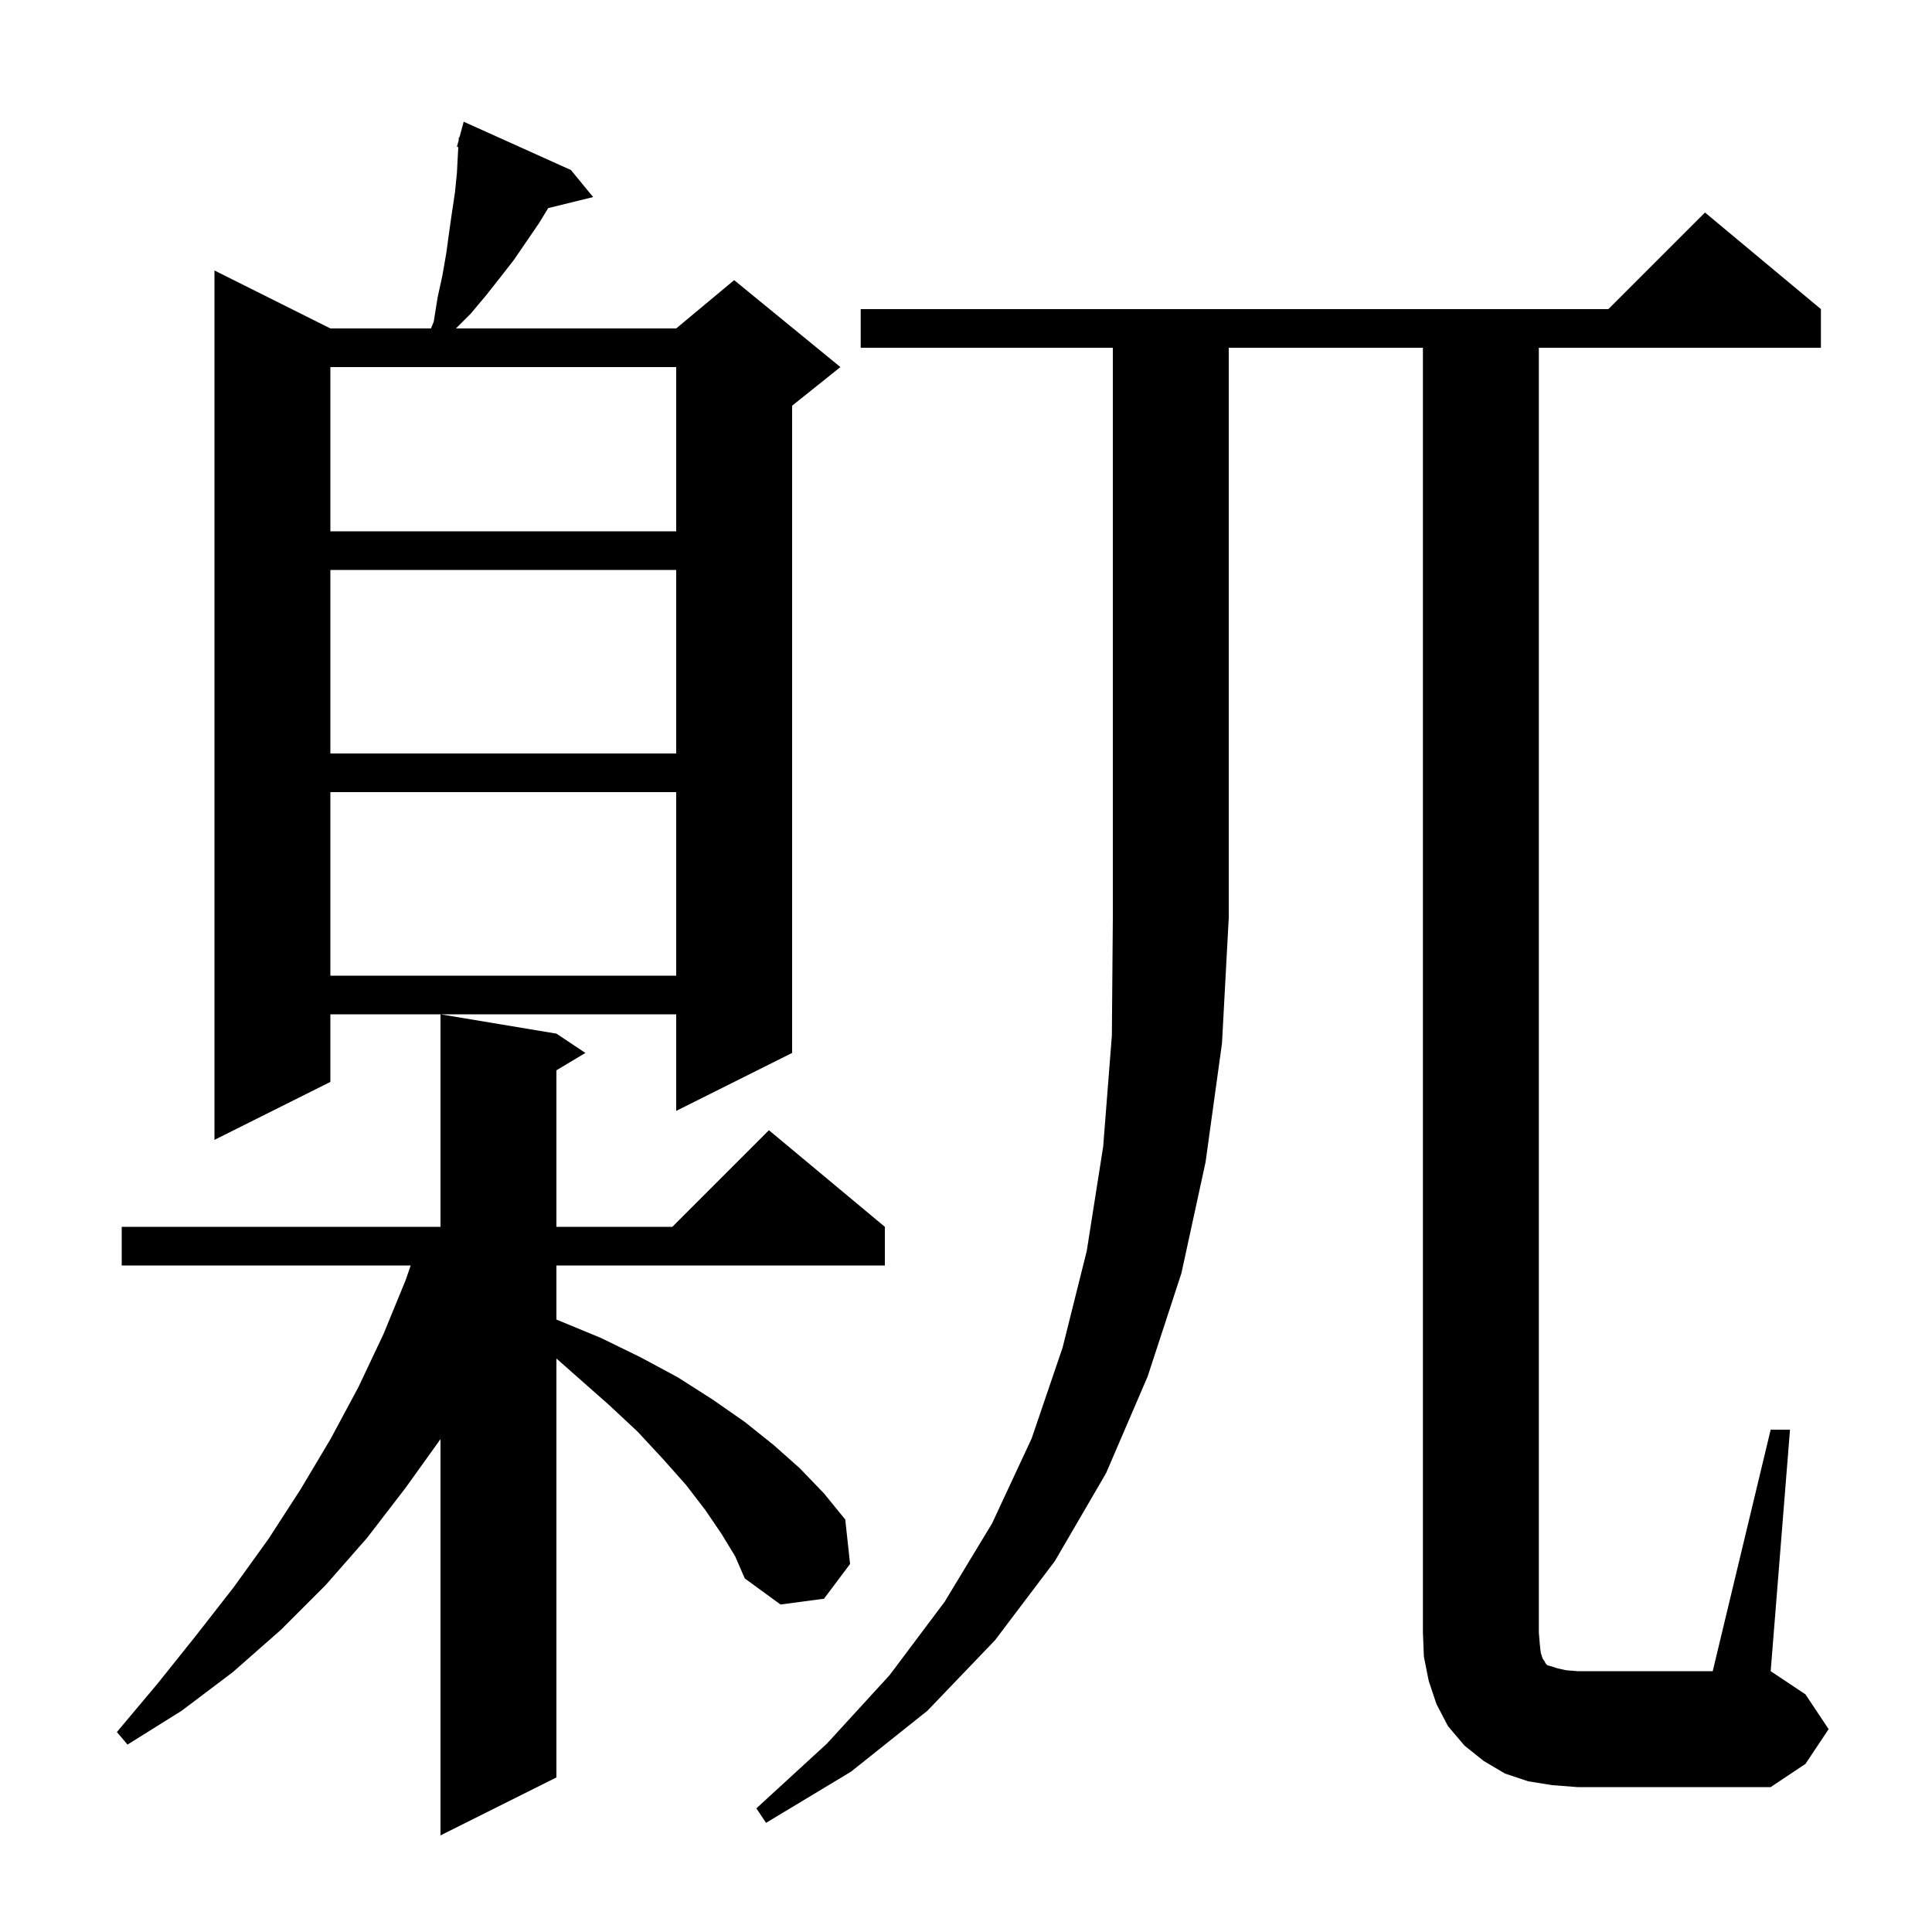 <svg xmlns="http://www.w3.org/2000/svg" xmlns:xlink="http://www.w3.org/1999/xlink" version="1.1" baseProfile="full" viewBox="0 0 200 200" width="200" height="200"><g fill="currentColor"><path d="M 74.7 158.8 L 73.0 156.3 L 71.0 153.7 L 68.6 151.0 L 66.0 148.2 L 63.0 145.4 L 59.6 142.4 L 57.6 140.629 L 57.6 184.0 L 45.6 190.0 L 45.6 148.979 L 42.0 154.0 L 38.0 159.2 L 33.7 164.1 L 29.1 168.7 L 24.1 173.1 L 18.8 177.1 L 13.2 180.6 L 12.1 179.3 L 16.3 174.3 L 20.3 169.3 L 24.2 164.3 L 27.8 159.3 L 31.1 154.2 L 34.2 149.0 L 37.1 143.6 L 39.7 138.1 L 42.0 132.5 L 42.514 131.0 L 12.6 131.0 L 12.6 127.0 L 45.6 127.0 L 45.6 105.0 L 57.6 107.0 L 60.6 109.0 L 57.6 110.8 L 57.6 127.0 L 69.6 127.0 L 79.6 117.0 L 91.6 127.0 L 91.6 131.0 L 57.6 131.0 L 57.6 136.6 L 62.2 138.5 L 66.3 140.5 L 70.2 142.6 L 73.8 144.9 L 77.1 147.2 L 80.1 149.6 L 82.8 152.0 L 85.3 154.6 L 87.5 157.3 L 88.0 161.9 L 85.3 165.5 L 80.8 166.1 L 77.1 163.4 L 76.1 161.1 Z M 89.1 36.0 L 89.1 32.0 L 166.5 32.0 L 176.5 22.0 L 188.5 32.0 L 188.5 36.0 L 159.3 36.0 L 159.3 169.0 L 159.4 170.2 L 159.5 171.1 L 159.7 171.7 L 159.9 172.0 L 160.0 172.2 L 160.2 172.4 L 160.6 172.5 L 161.2 172.7 L 162.1 172.9 L 163.3 173.0 L 177.3 173.0 L 183.3 148.0 L 185.3 148.0 L 183.3 173.0 L 186.9 175.4 L 189.3 179.0 L 186.9 182.6 L 183.3 185.0 L 163.3 185.0 L 160.7 184.8 L 158.2 184.4 L 155.8 183.6 L 153.6 182.3 L 151.6 180.7 L 149.9 178.7 L 148.7 176.4 L 147.9 174.0 L 147.4 171.5 L 147.3 169.0 L 147.3 36.0 L 127.2 36.0 L 127.2 95.0 L 126.5 108.0 L 124.8 120.3 L 122.3 131.8 L 118.8 142.5 L 114.5 152.5 L 109.2 161.6 L 103.0 169.8 L 96.0 177.1 L 88.1 183.4 L 79.3 188.7 L 78.3 187.2 L 85.6 180.5 L 92.1 173.4 L 97.8 165.8 L 102.7 157.7 L 106.8 148.9 L 110.0 139.5 L 112.5 129.5 L 114.2 118.7 L 115.1 107.2 L 115.2 95.0 L 115.2 36.0 Z M 59.1 17.6 L 61.4 20.4 L 56.752 21.542 L 55.8 23.1 L 53.2 26.9 L 51.8 28.7 L 50.3 30.6 L 48.7 32.5 L 47.2 34.0 L 70.0 34.0 L 76.0 29.0 L 87.0 38.0 L 82.0 42.0 L 82.0 109.0 L 70.0 115.0 L 70.0 105.0 L 34.2 105.0 L 34.2 112.0 L 22.2 118.0 L 22.2 28.0 L 34.2 34.0 L 44.614 34.0 L 44.9 33.3 L 45.3 30.8 L 45.8 28.5 L 46.2 26.2 L 46.5 24.0 L 46.8 21.9 L 47.1 19.9 L 47.3 17.9 L 47.4 16.0 L 47.443 15.229 L 47.3 15.2 L 47.482 14.524 L 47.5 14.2 L 47.564 14.219 L 48.0 12.6 Z M 34.2 82.0 L 34.2 101.0 L 70.0 101.0 L 70.0 82.0 Z M 34.2 59.0 L 34.2 78.0 L 70.0 78.0 L 70.0 59.0 Z M 34.2 38.0 L 34.2 55.0 L 70.0 55.0 L 70.0 38.0 Z "/></g></svg>